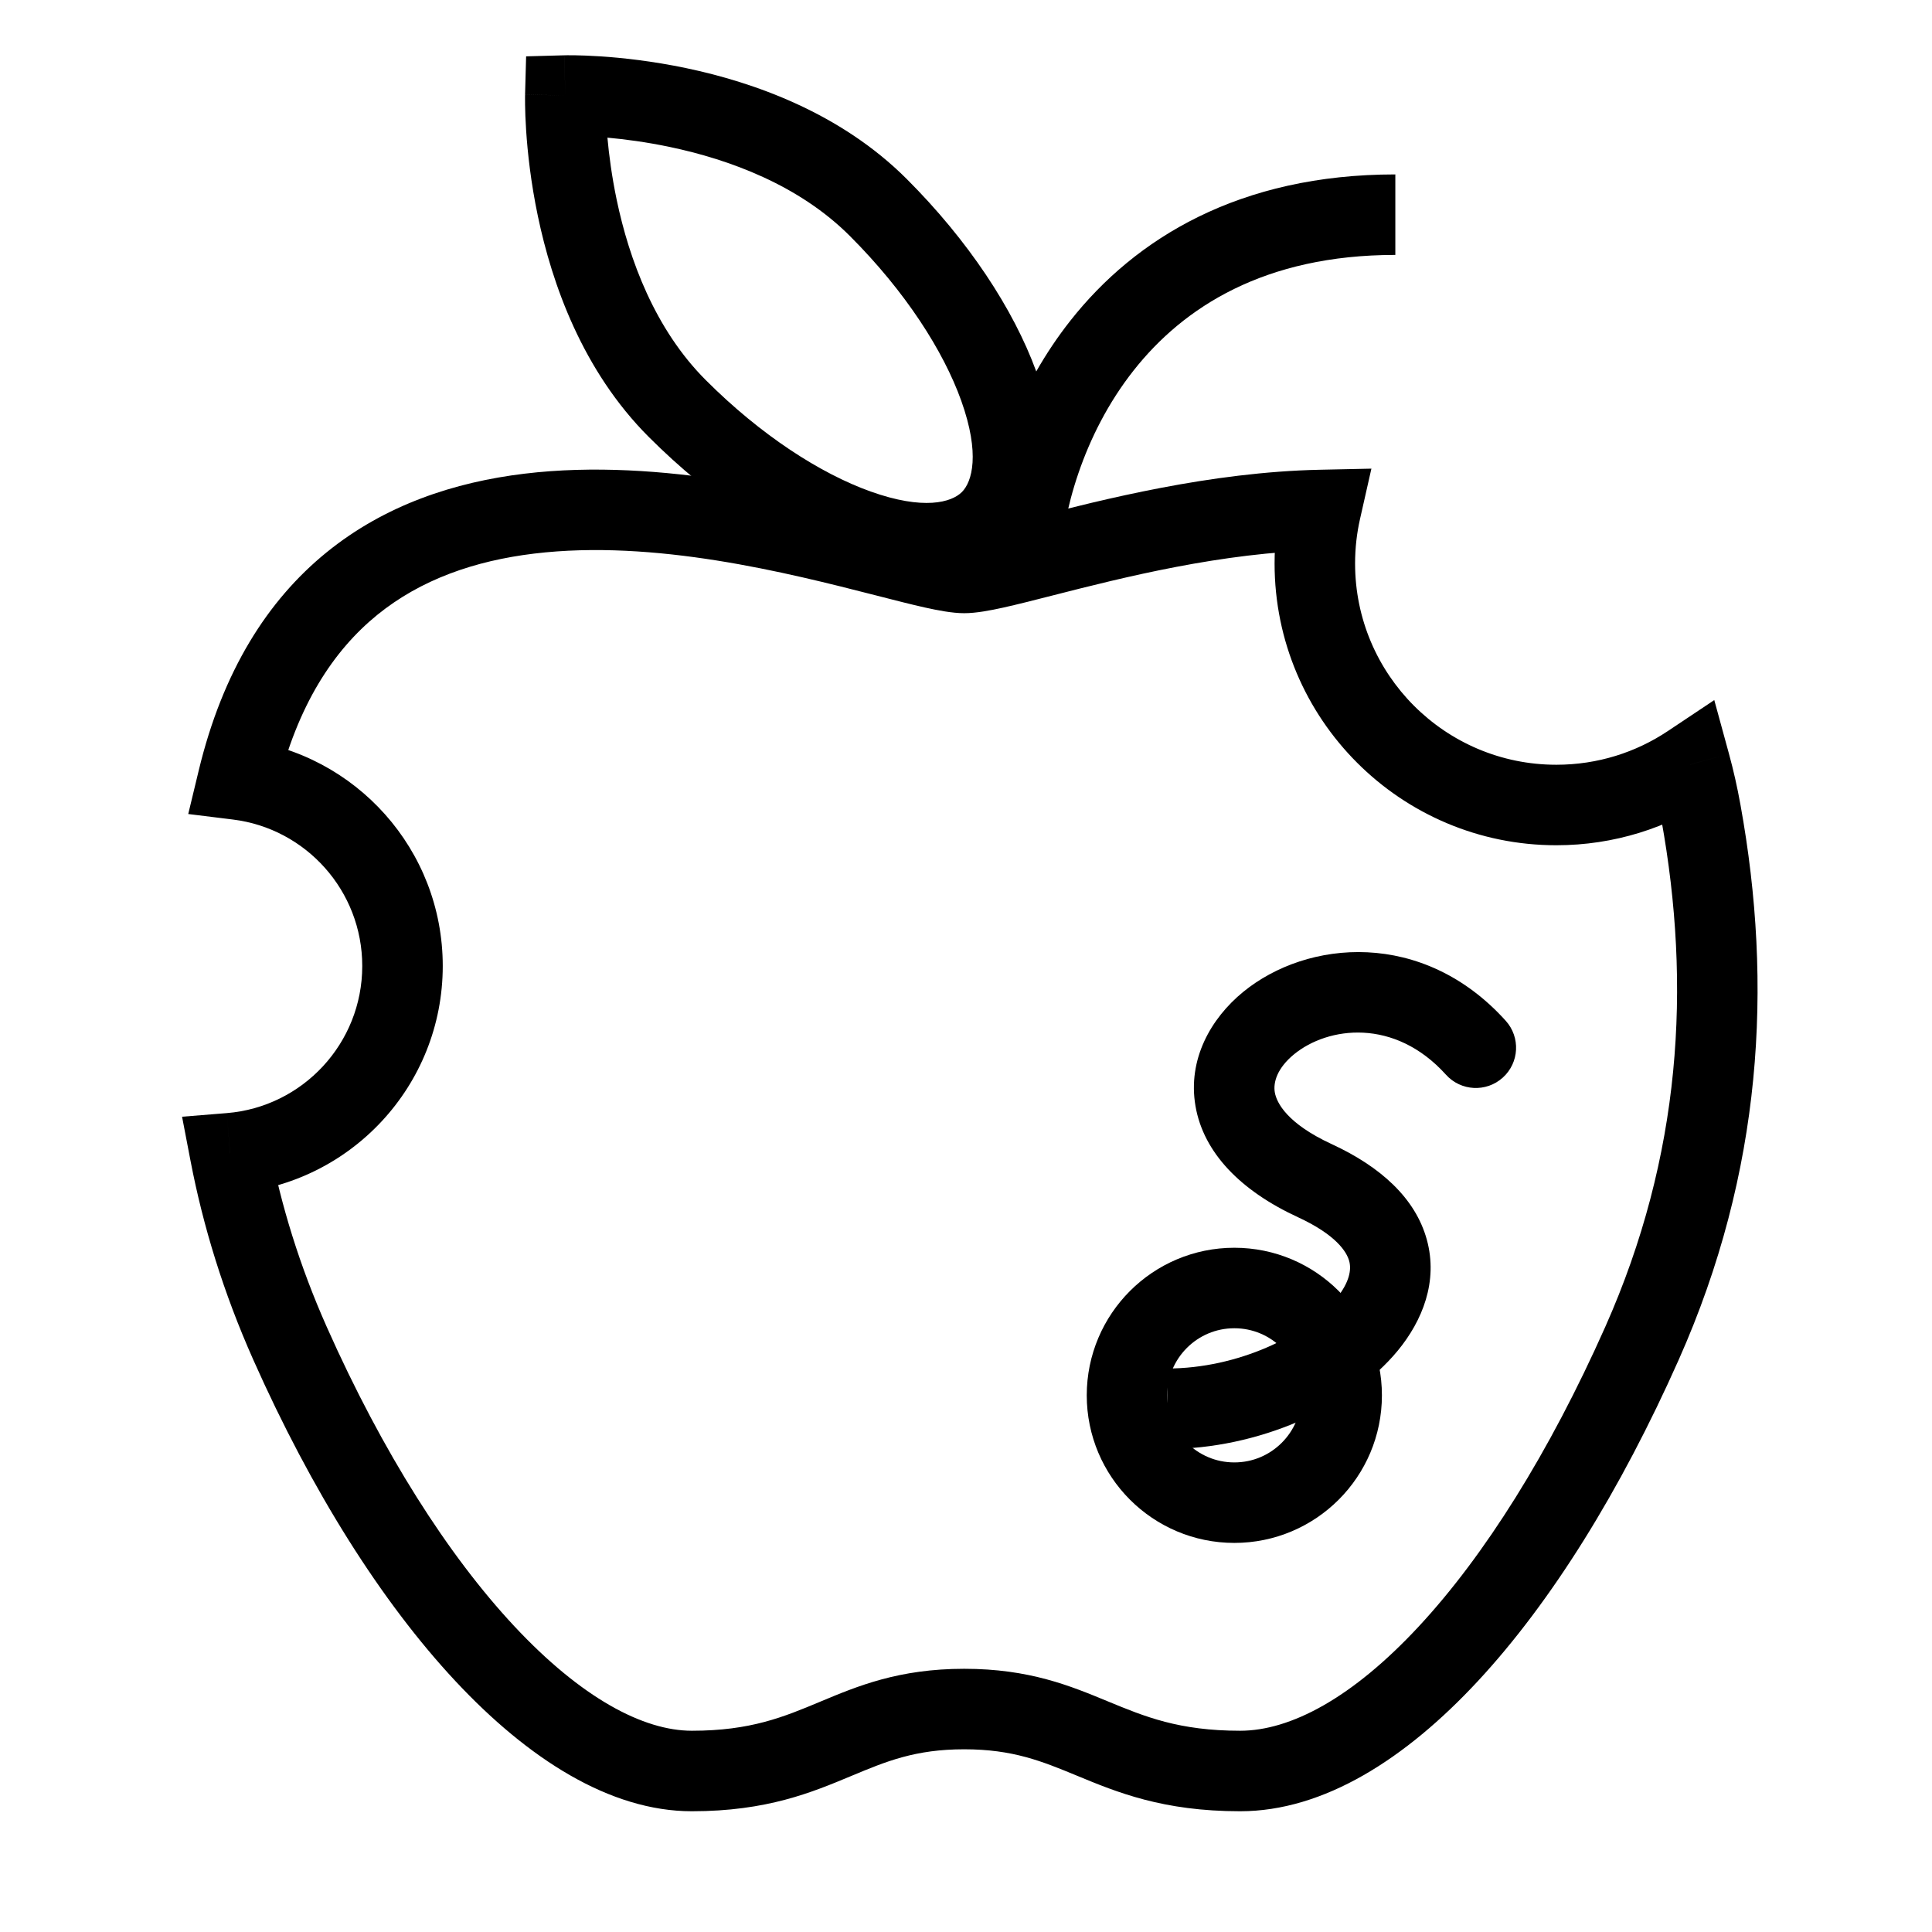 <svg width="72" height="72" viewBox="0 0 72 72" fill="none" xmlns="http://www.w3.org/2000/svg">
<path fill-rule="evenodd" clip-rule="evenodd" d="M22.982 7.445C22.799 6.568 22.695 5.771 22.637 5.13C23.278 5.188 24.076 5.291 24.953 5.475C27.186 5.943 29.778 6.899 31.672 8.794C33.738 10.86 35.158 13.076 35.823 14.935C36.531 16.915 36.231 17.953 35.846 18.338C35.46 18.723 34.422 19.024 32.443 18.316C30.584 17.651 28.367 16.231 26.302 14.165C24.407 12.27 23.45 9.678 22.982 7.445ZM19.568 3.519L21.068 3.56C19.568 3.519 19.568 3.519 19.568 3.52L19.568 3.521L19.568 3.524L19.568 3.531L19.568 3.555C19.567 3.574 19.567 3.6 19.567 3.632C19.566 3.697 19.566 3.789 19.568 3.904C19.571 4.135 19.581 4.462 19.608 4.866C19.661 5.672 19.78 6.792 20.046 8.06C20.571 10.567 21.701 13.807 24.18 16.286C26.488 18.594 29.07 20.295 31.433 21.14C33.417 21.85 35.687 22.089 37.35 20.968L39.498 21.073C39.592 19.156 40.339 16.223 42.248 13.804C44.106 11.449 47.123 9.5 52 9.5V6.5C46.186 6.5 42.309 8.884 39.893 11.946C39.409 12.559 38.986 13.196 38.618 13.843C37.763 11.502 36.075 8.954 33.794 6.673C31.315 4.194 28.074 3.064 25.568 2.538C24.3 2.273 23.18 2.153 22.374 2.1C21.97 2.074 21.643 2.064 21.412 2.06C21.296 2.059 21.205 2.059 21.14 2.059C21.107 2.059 21.081 2.06 21.062 2.06L21.039 2.06L21.032 2.061L21.029 2.061L21.028 2.061C21.027 2.061 21.027 2.061 21.068 3.56L21.027 2.061L19.607 2.1L19.568 3.519ZM22.567 3.599C22.567 3.599 22.567 3.599 22.567 3.599L22.567 3.599Z" fill="black"/>
<circle cx="46" cy="52" r="4" stroke="black" stroke-width="3"/>
<path d="M49 44L49.629 42.638L49 44ZM53.886 40.05C54.441 40.666 55.389 40.715 56.004 40.16C56.62 39.605 56.669 38.657 56.114 38.041L53.886 40.05ZM43.5 54C46.87 54 50.328 52.481 52.097 50.327C53.002 49.225 53.604 47.763 53.173 46.196C52.749 44.656 51.453 43.48 49.629 42.638L48.371 45.362C49.797 46.02 50.188 46.656 50.28 46.992C50.365 47.299 50.311 47.775 49.778 48.423C48.672 49.769 46.13 51 43.5 51L43.5 54ZM49.629 42.638C47.962 41.869 47.575 41.093 47.509 40.711C47.443 40.335 47.598 39.805 48.227 39.289C49.488 38.258 51.969 37.924 53.886 40.05L56.114 38.041C53.031 34.622 48.715 35.013 46.327 36.968C45.132 37.946 44.25 39.476 44.553 41.224C44.855 42.966 46.241 44.379 48.371 45.362L49.629 42.638Z" fill="black"/>
<path d="M49.222 19.006L50.685 19.337L51.108 17.465L49.19 17.506L49.222 19.006ZM38.855 20.738L39.225 22.192L38.855 20.738ZM35.934 21.352V19.852V21.352ZM33.016 20.736L32.644 22.189L33.016 20.736ZM8.867 29.053L7.409 28.701L7.015 30.336L8.683 30.542L8.867 29.053ZM8.573 42.977L8.452 41.482L6.785 41.617L7.1 43.259L8.573 42.977ZM10.805 50.054L9.434 50.663H9.434L10.805 50.054ZM31.148 64.8L31.727 66.184H31.727L31.148 64.8ZM35.934 63.691L35.934 65.191H35.934L35.934 63.691ZM40.708 64.789L41.281 63.403H41.281L40.708 64.789ZM46.216 66L46.216 64.5H46.216L46.216 66ZM61.196 50.054L59.825 49.445L61.196 50.054ZM63.386 30.259L61.91 30.526L63.386 30.259ZM62.988 28.492L64.435 28.097L63.886 26.09L62.156 27.244L62.988 28.492ZM49.19 17.506C45.093 17.593 41.081 18.622 38.484 19.285L39.225 22.192C41.856 21.52 45.55 20.584 49.254 20.505L49.19 17.506ZM38.484 19.285C37.79 19.462 37.215 19.609 36.749 19.712C36.248 19.823 36.009 19.852 35.934 19.852V22.852C36.377 22.852 36.911 22.749 37.399 22.641C37.921 22.525 38.547 22.365 39.225 22.192L38.484 19.285ZM35.934 19.852C35.86 19.852 35.621 19.823 35.121 19.712C34.656 19.608 34.082 19.461 33.389 19.283L32.644 22.189C33.321 22.363 33.947 22.524 34.468 22.64C34.955 22.748 35.49 22.852 35.934 22.852V19.852ZM33.389 19.283C30.16 18.456 24.675 17.032 19.543 17.653C16.945 17.967 14.35 18.812 12.164 20.59C9.965 22.379 8.298 25.017 7.409 28.701L10.325 29.405C11.085 26.258 12.443 24.231 14.057 22.917C15.686 21.593 17.695 20.898 19.903 20.631C24.386 20.089 29.326 21.339 32.644 22.189L33.389 19.283ZM8.683 30.542C11.398 30.877 13.5 33.194 13.5 36H16.5C16.5 31.661 13.25 28.083 9.051 27.564L8.683 30.542ZM13.5 36C13.5 38.885 11.277 41.253 8.452 41.482L8.695 44.472C13.065 44.117 16.5 40.461 16.5 36H13.5ZM7.1 43.259C7.573 45.722 8.336 48.193 9.434 50.663L12.175 49.445C11.17 47.183 10.476 44.932 10.047 42.694L7.1 43.259ZM9.434 50.663C11.615 55.57 14.227 59.711 16.974 62.651C19.675 65.542 22.726 67.5 25.784 67.5V64.5C23.978 64.5 21.672 63.285 19.166 60.603C16.706 57.97 14.261 54.138 12.175 49.445L9.434 50.663ZM25.784 67.5C28.584 67.5 30.26 66.797 31.727 66.184L30.569 63.416C29.205 63.987 27.975 64.5 25.784 64.5V67.5ZM31.727 66.184C33.035 65.637 34.113 65.191 35.934 65.191L35.934 62.191C33.487 62.191 31.948 62.84 30.569 63.416L31.727 66.184ZM35.934 65.191C37.743 65.191 38.82 65.631 40.135 66.175L41.281 63.403C39.898 62.831 38.364 62.191 35.934 62.191L35.934 65.191ZM40.135 66.175C41.628 66.793 43.337 67.5 46.216 67.5L46.216 64.5C43.936 64.5 42.668 63.976 41.281 63.403L40.135 66.175ZM46.216 67.5C49.336 67.5 52.386 65.547 55.078 62.648C57.81 59.705 60.388 55.564 62.566 50.663L59.825 49.445C57.736 54.144 55.322 57.976 52.88 60.606C50.398 63.28 48.092 64.5 46.216 64.5L46.216 67.5ZM62.566 50.663C65.674 43.67 66.082 36.723 64.862 29.992L61.91 30.526C63.04 36.759 62.653 43.082 59.825 49.445L62.566 50.663ZM64.862 29.992C64.743 29.33 64.6 28.699 64.435 28.097L61.541 28.888C61.682 29.401 61.806 29.947 61.91 30.526L64.862 29.992ZM62.156 27.244C60.967 28.038 59.54 28.5 58 28.5V31.5C60.151 31.5 62.154 30.852 63.821 29.74L62.156 27.244ZM58 28.5C53.858 28.5 50.5 25.142 50.5 21H47.5C47.5 26.799 52.201 31.5 58 31.5V28.5ZM50.5 21C50.5 20.427 50.564 19.87 50.685 19.337L47.759 18.675C47.589 19.424 47.5 20.203 47.5 21H50.5Z" fill="black"/>
</svg>
